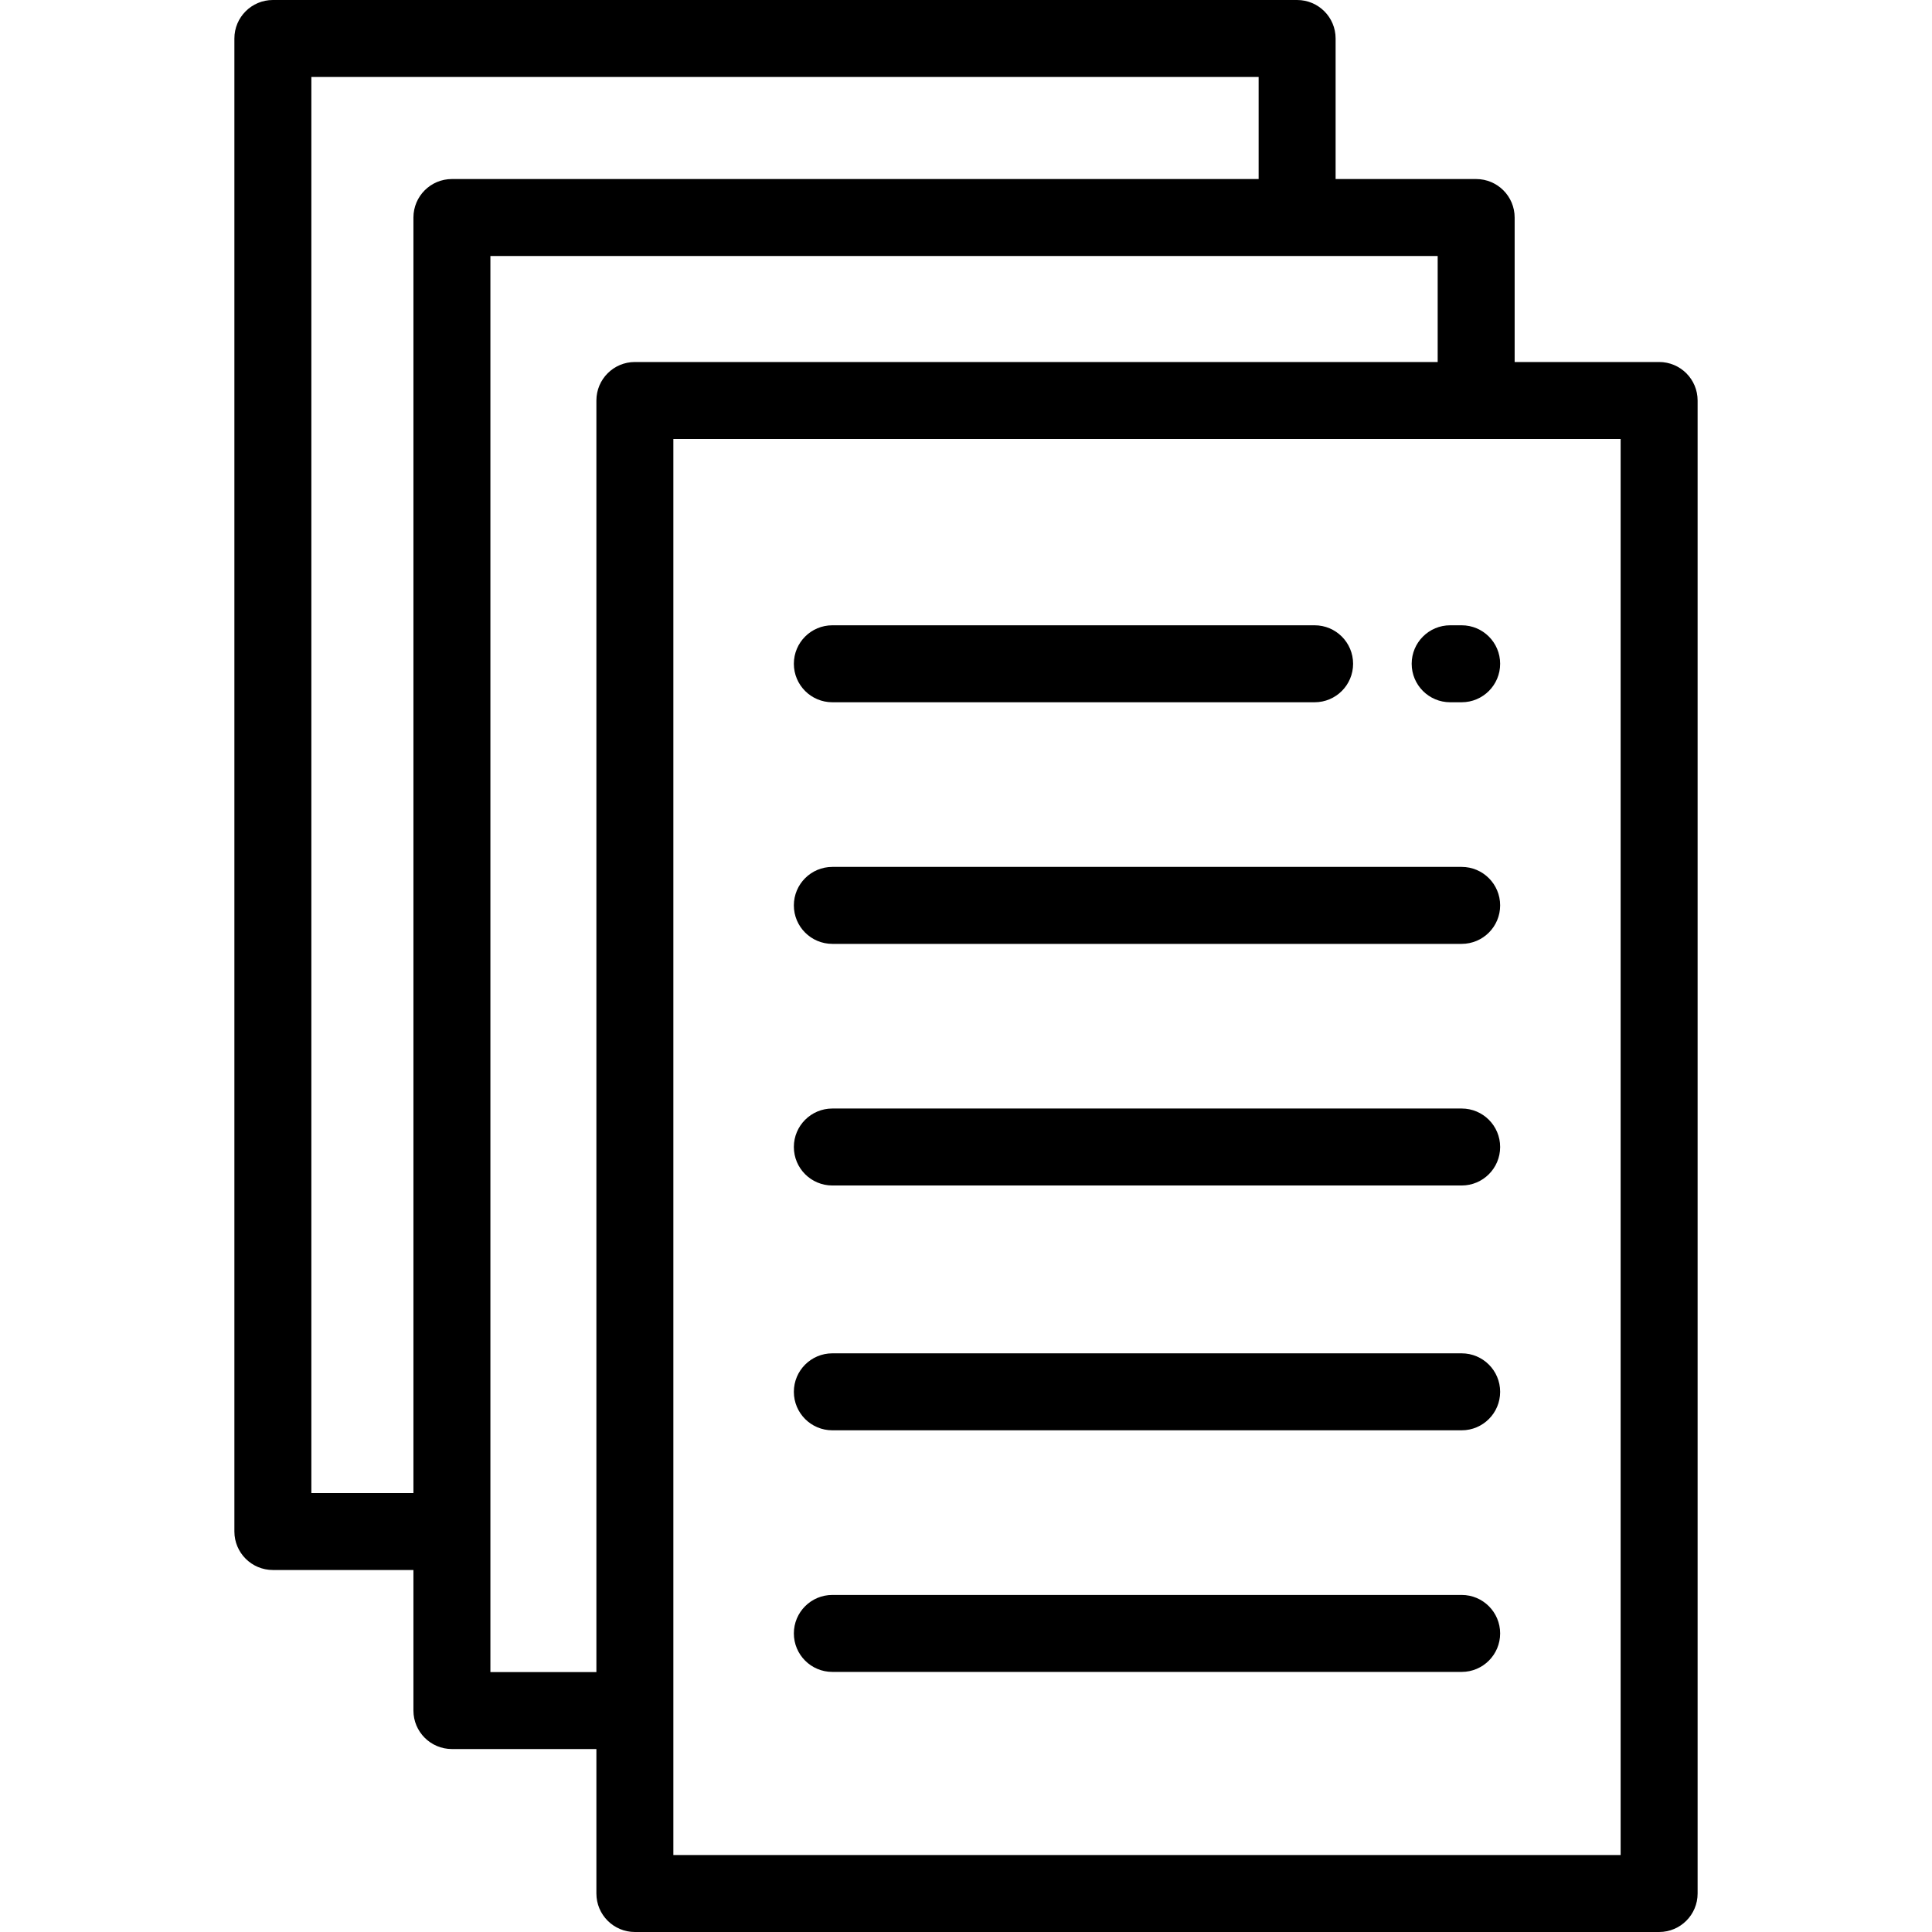 <?xml version="1.0" encoding="iso-8859-1"?>
<!-- Uploaded to: SVG Repo, www.svgrepo.com, Generator: SVG Repo Mixer Tools -->
<svg fill="#000000" height="800px" width="800px" version="1.1" id="Layer_1" xmlns="http://www.w3.org/2000/svg" xmlns:xlink="http://www.w3.org/1999/xlink" 
	 viewBox="0 0 512 512" xml:space="preserve">
<g>
	<g>
		<path d="M439.686,95.935h-38.288V57.647c0-5.633-4.567-10.199-10.199-10.199H353.95V10.199C353.95,4.566,349.383,0,343.751,0
			H72.314c-5.633,0-10.199,4.566-10.199,10.199v395.667c0,5.633,4.566,10.199,10.199,10.199h37.249v37.248
			c0,5.633,4.566,10.199,10.199,10.199h38.289v38.288c0,5.633,4.566,10.199,10.199,10.199h271.436
			c5.632,0,10.199-4.566,10.199-10.199V106.134C449.885,100.501,445.318,95.935,439.686,95.935z M109.563,57.647v338.02H82.514
			V20.398h251.037v27.049H119.762C114.129,47.448,109.563,52.014,109.563,57.647z M168.249,95.936
			c-5.633,0-10.199,4.566-10.199,10.199v336.98h-28.089v-0.001V67.846h251.038v28.09H168.249z M178.448,491.602V116.333h251.037
			v375.268H178.448z"/>
	</g>
</g>
<g>
	<g>
		<path d="M387.355,165.708h-3.047c-5.632,0-10.199,4.566-10.199,10.199c0,5.633,4.566,10.199,10.199,10.199h3.047
			c5.632,0,10.199-4.566,10.199-10.199C397.555,170.275,392.988,165.708,387.355,165.708z"/>
	</g>
</g>
<g>
	<g>
		<path d="M348.386,165.708H220.579c-5.633,0-10.199,4.566-10.199,10.199c0,5.633,4.567,10.199,10.199,10.199h127.807
			c5.632,0,10.199-4.566,10.199-10.199C358.586,170.275,354.018,165.708,348.386,165.708z"/>
	</g>
</g>
<g>
	<g>
		<path d="M387.355,229.738H220.579c-5.633,0-10.199,4.566-10.199,10.199c0,5.633,4.567,10.199,10.199,10.199h166.776
			c5.632,0,10.199-4.566,10.199-10.199C397.555,234.304,392.988,229.738,387.355,229.738z"/>
	</g>
</g>
<g>
	<g>
		<path d="M387.355,293.769H220.579c-5.633,0-10.199,4.566-10.199,10.199c0,5.633,4.567,10.199,10.199,10.199h166.776
			c5.632,0,10.199-4.566,10.199-10.199C397.555,298.335,392.988,293.769,387.355,293.769z"/>
	</g>
</g>
<g>
	<g>
		<path d="M387.355,358.647H220.579c-5.633,0-10.199,4.566-10.199,10.199c0,5.633,4.567,10.199,10.199,10.199h166.776
			c5.632,0,10.199-4.566,10.199-10.199C397.555,363.213,392.988,358.647,387.355,358.647z"/>
	</g>
</g>
<g>
	<g>
		<path d="M387.355,422.676H220.579c-5.633,0-10.199,4.566-10.199,10.199c0,5.633,4.567,10.199,10.199,10.199h166.776
			c5.632,0,10.199-4.566,10.199-10.199C397.555,427.243,392.988,422.676,387.355,422.676z"/>
	</g>
</g>
</svg>